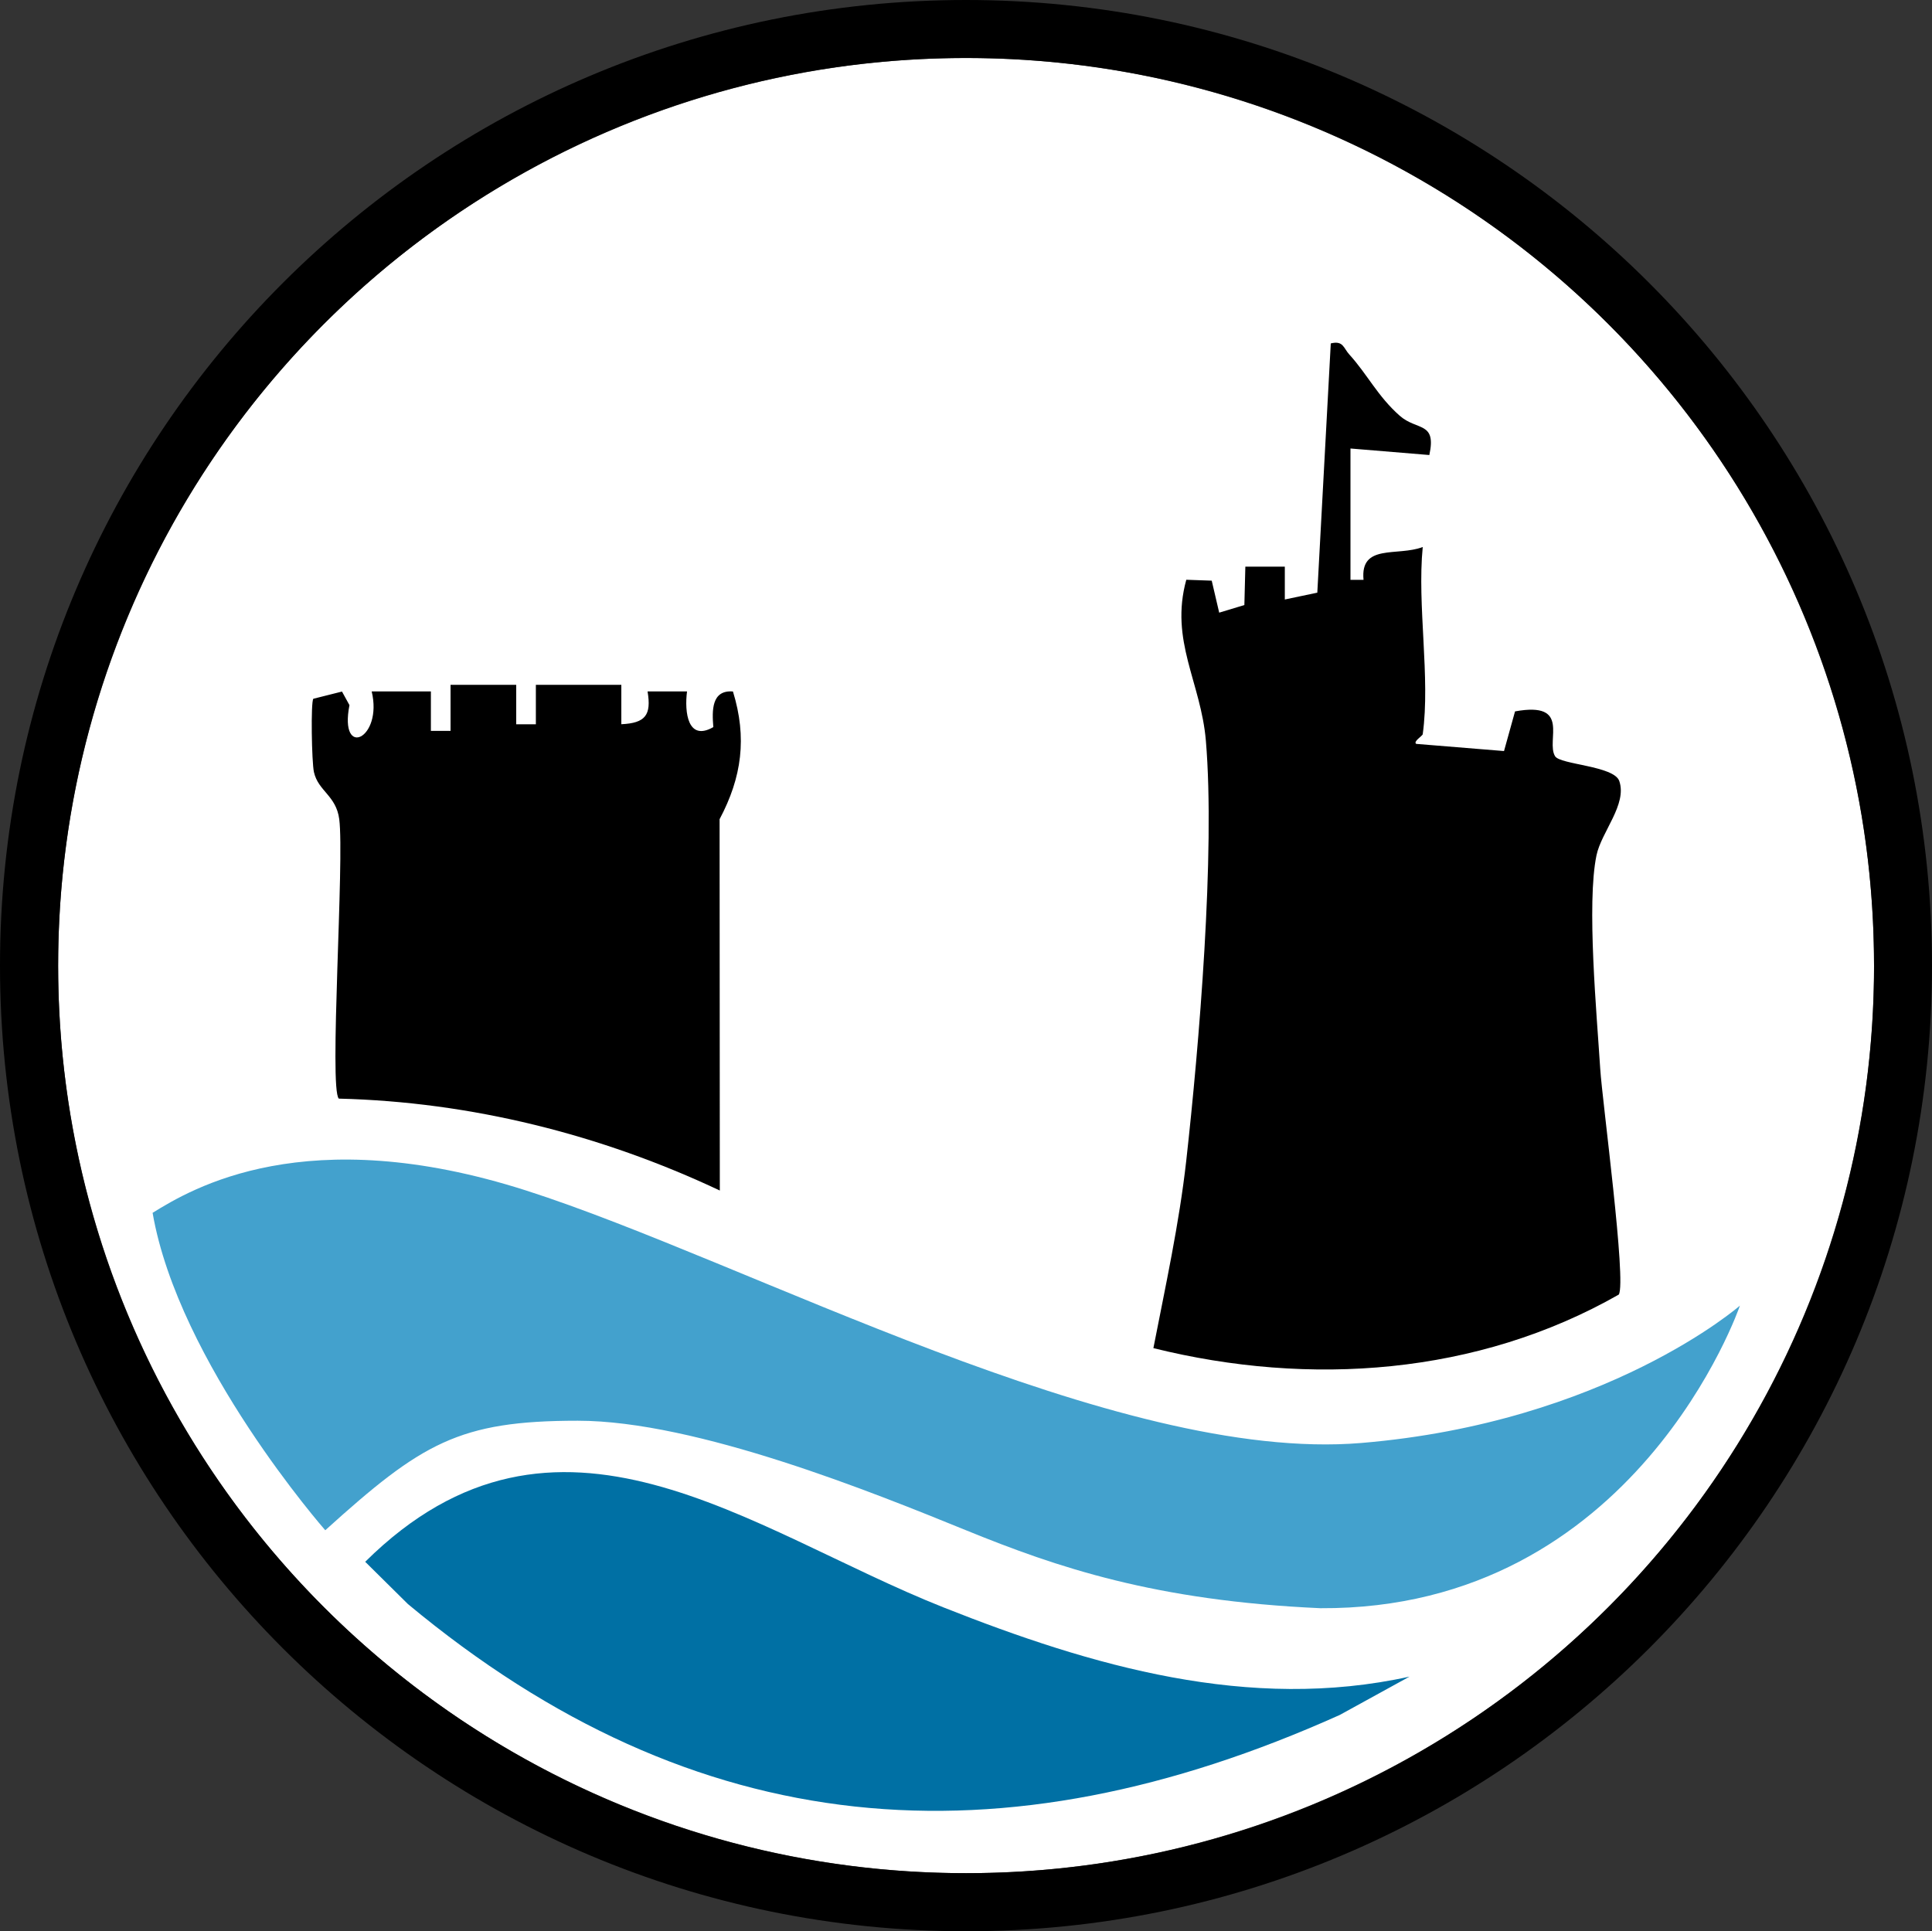 <svg xmlns="http://www.w3.org/2000/svg" id="Calque_2" data-name="Calque 2" viewBox="0 0 512 511.86"><rect x="0" y="0" width="512" height="511.86" fill="#333333" stroke="none"/><defs><style> .cls-1 { fill: #0070a4; } .cls-2 { fill: #43a1cd; } .cls-3 { fill: #fff; } </style></defs><g id="Calque_1-2" data-name="Calque 1"><ellipse class="cls-3" cx="256.02" cy="255.92" rx="240.62" ry="240.55"></ellipse><path d="M512,255.93c0,141.35-114.62,255.93-256,255.93S0,397.27,0,255.93,114.62,0,256,0s256,114.58,256,255.93ZM496.64,255.92c0-132.85-107.73-240.55-240.62-240.55S15.41,123.07,15.41,255.92s107.73,240.55,240.62,240.55,240.62-107.7,240.62-240.55Z"></path><path d="M377.05,194.57c-.07.5-2.62,1.95-1.74,2.59l23.27,1.9,2.92-10.51c15.01-2.74,8.09,7.74,10.61,11.88,1.36,2.24,15.6,2.53,17.01,6.56,2.16,6.18-4.73,13.49-6.03,19.69-2.66,12.74.08,42.22.99,56.65.54,8.54,7.01,56.47,4.91,59.79-37.44,21.34-81.91,24.47-123.33,14.19,3.19-16.36,6.84-33.01,8.7-49.61,3.41-30.5,7.71-81.67,5.21-111.36-1.31-15.56-9.64-26.5-5.19-42.68l6.74.24,1.98,8.48,6.67-2.02.26-10.18h10.46s0,8.71,0,8.71l8.61-1.81,3.57-66.06c3.33-.82,3.35,1.22,4.9,2.92,4.78,5.25,7.53,11.09,13.36,16.24,4.6,4.06,9.8,1.45,7.86,10.42l-20.9-1.73v34.81h3.46c-.93-9.7,8.97-6.13,15.69-8.7-1.52,15.48,2.06,34.61,0,49.61Z"></path><path class="cls-1" d="M373.56,444.36l-18.52,10.18c-89.81,40.33-170.55,34.17-246.93-29.39l-11.33-11.21c50.76-50.26,101.82-8.32,153.23,12.08,39.3,15.59,81.09,27.73,123.55,18.35Z"></path><path d="M136.8,181.51v10.46s5.21,0,5.21,0v-10.46s22.65,0,22.65,0v10.44c6.42-.3,8-2.45,6.95-8.7h10.46c-.72,5.58.23,13.34,6.97,9.46-.35-4.3-.54-9.89,5.2-9.44,3.78,12.26,2.35,22.76-3.54,33.85l.06,98.42c-31.51-14.86-65.97-23.5-100.97-24.36-2.64-2.6,1.53-63.32.11-74.08-.83-6.27-5.55-7.39-6.7-12.45-.6-2.65-.87-18.65-.16-19.45l7.59-1.91,1.98,3.6c-2.81,14.38,8.91,8.92,5.89-3.64h15.69s0,10.46,0,10.46h5.21s0-12.2,0-12.2h17.43Z"></path><path class="cls-2" d="M86.2,405.58s-38.87-44.28-45.76-84.13c10.33-6.4,40.59-24.6,99.01-5.91,58.43,18.7,156.34,72.33,221.28,66.91,64.94-5.41,100.37-36.41,100.37-36.41,0,0-27.55,80.69-111.19,80.2-43.79-1.97-69.75-10.82-93.91-20.66-24.17-9.84-71.4-29.03-102.89-29.03s-41.33,5.9-66.91,29.03Z"></path></g></svg>